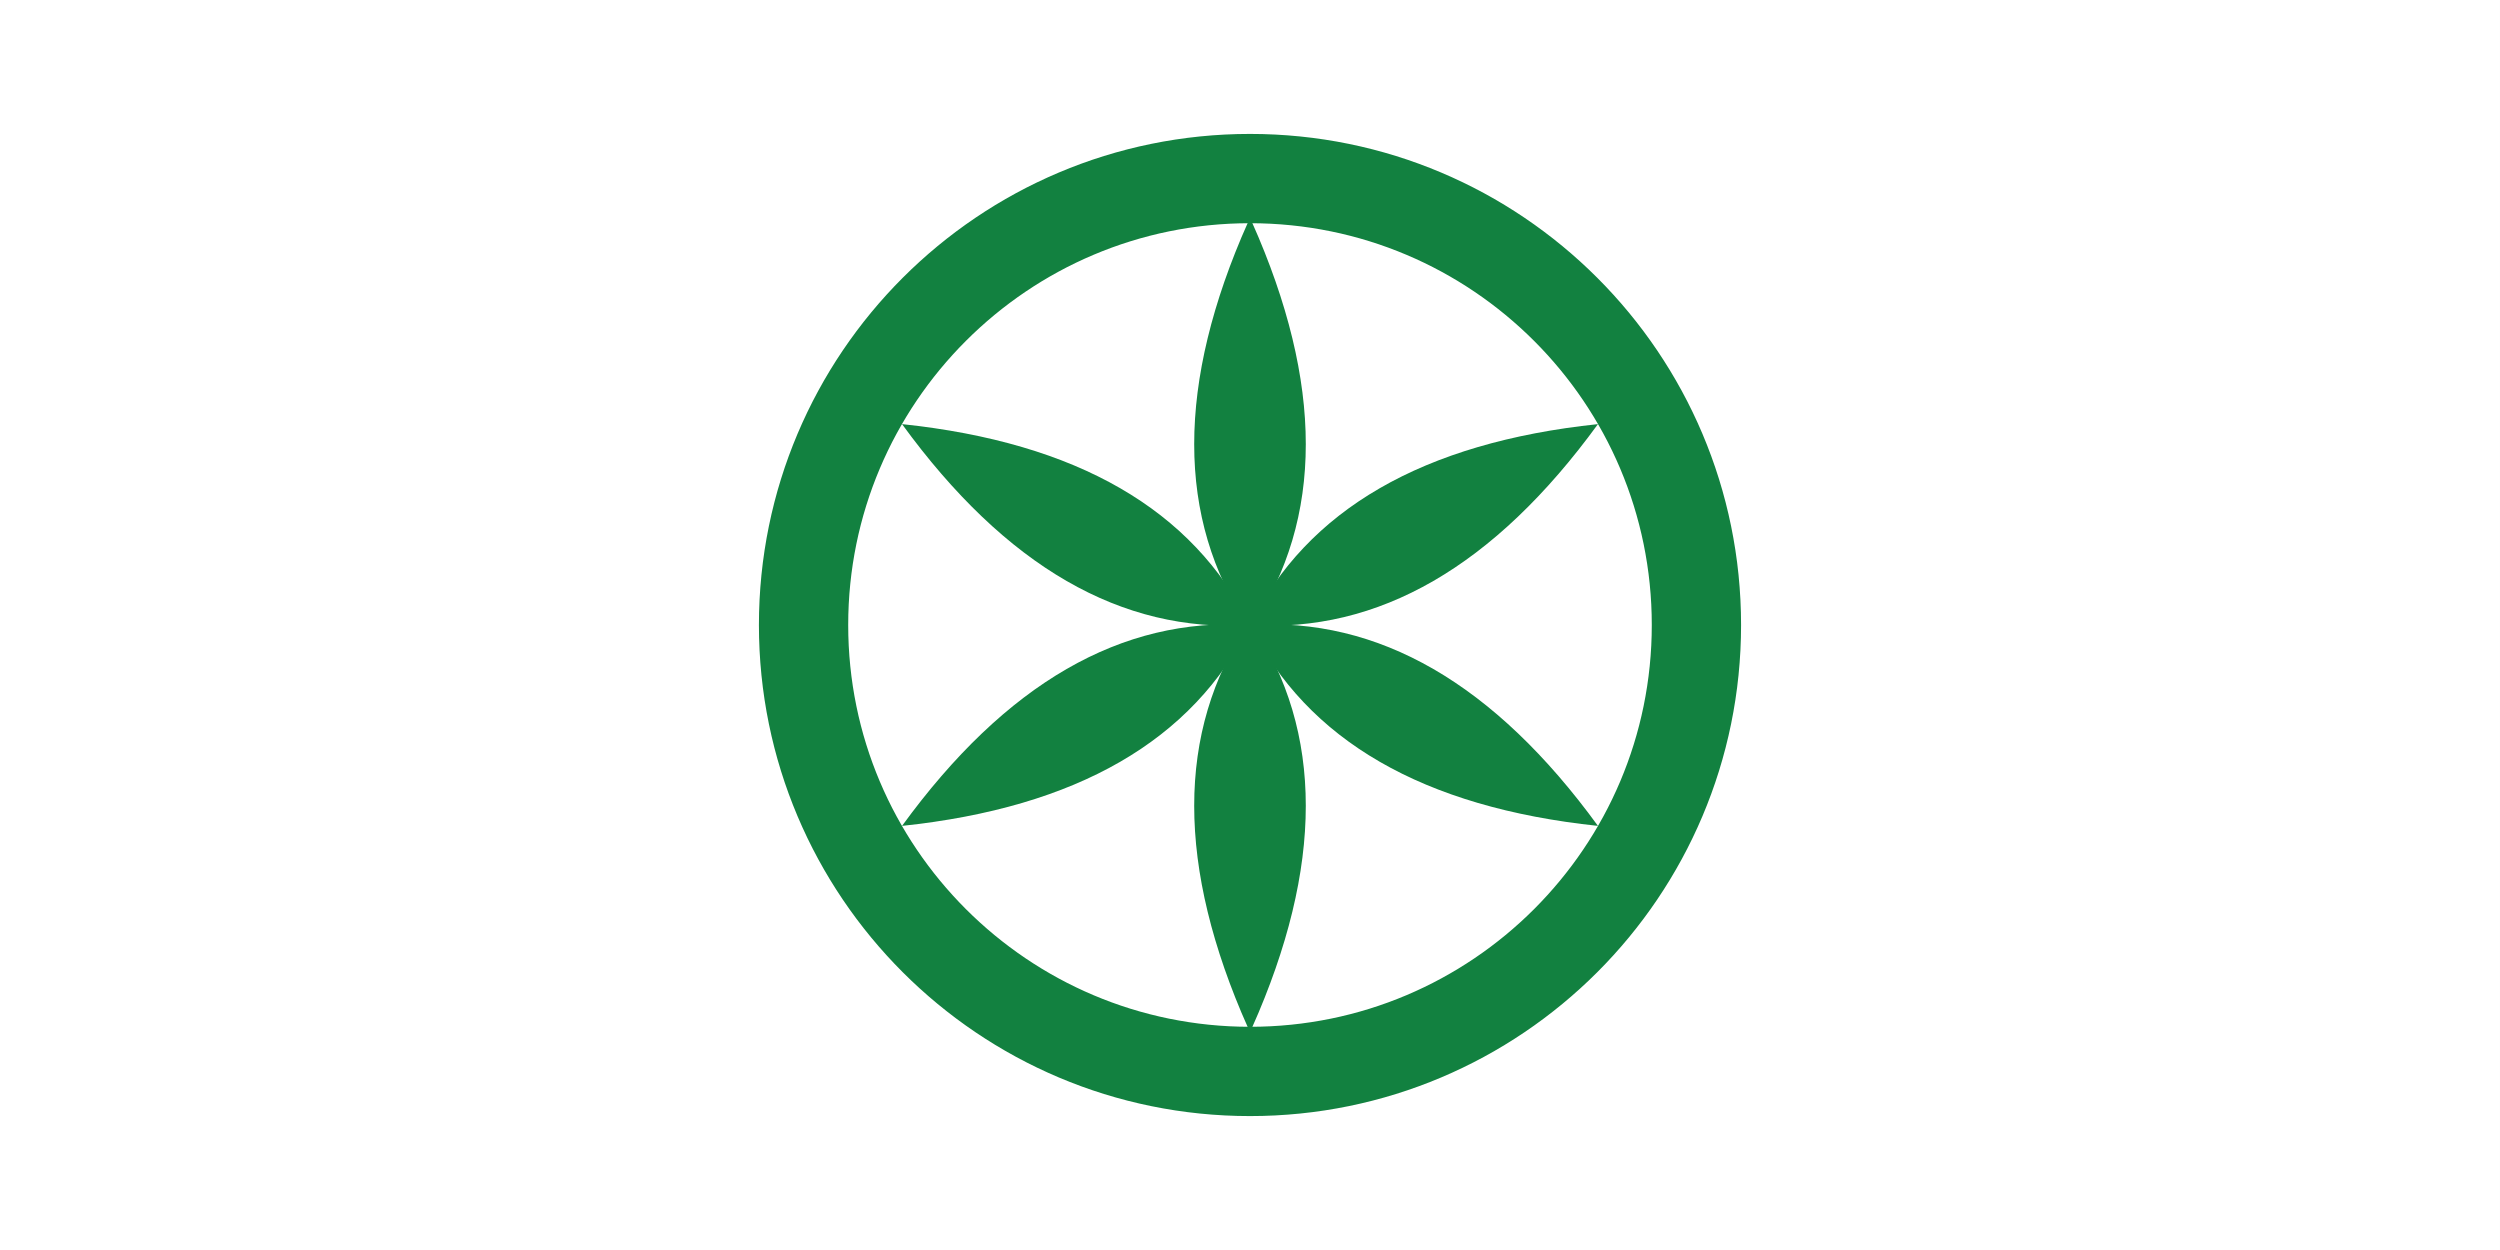 <?xml version="1.0" encoding="UTF-8"?>
<svg xmlns="http://www.w3.org/2000/svg" xmlns:xlink="http://www.w3.org/1999/xlink" width="596.1pt" height="298.05pt" viewBox="0 0 596.1 298.05" version="1.1">
<rect x="0" y="0" width="596.1" height="298.05" fill="#333333" stroke="none"/>
<defs>
<clipPath id="clip1">
  <path d="M 71 0 L 525 0 L 525 298.051 L 71 298.051 Z M 71 0 "/>
</clipPath>
</defs>
<g id="surface1">
<path style=" stroke:none;fill-rule:nonzero;fill:rgb(100%,100%,100%);fill-opacity:1;" d="M 0 0 L 596.098 0 L 596.098 298.051 L 0 298.051 L 0 0 "/>
<g clip-path="url(#clip1)" clip-rule="nonzero">
<path style="fill:none;stroke-width:212.892;stroke-linecap:butt;stroke-linejoin:miter;stroke:rgb(7.1%,50.6%,25.099%);stroke-opacity:1;stroke-miterlimit:4;" d="M 2980.508 2554.719 C 3568.398 2554.719 4044.961 2078.117 4044.961 1490.227 C 4044.961 902.336 3568.398 425.773 2980.508 425.773 C 2392.617 425.773 1916.016 902.336 1916.016 1490.227 C 1916.016 2078.117 2392.617 2554.719 2980.508 2554.719 Z M 2980.508 2554.719 " transform="matrix(0.1,0,0,-0.1,0,298.05)"/>
</g>
<path style="fill-rule:nonzero;fill:rgb(7.1%,50.6%,25.099%);fill-opacity:1;stroke-width:10.645;stroke-linecap:butt;stroke-linejoin:miter;stroke:rgb(7.1%,50.6%,25.099%);stroke-opacity:1;stroke-miterlimit:4;" d="M 2980.508 1490.227 C 3150.781 1234.758 3150.781 915.422 2980.508 532.219 C 2810.195 915.422 2810.195 1234.758 2980.508 1490.227 C 3150.781 1745.695 3150.781 2065.031 2980.508 2448.273 C 2810.195 2065.031 2810.195 1745.695 2980.508 1490.227 " transform="matrix(0.1,0,0,-0.1,0,298.05)"/>
<path style=" stroke:none;fill-rule:nonzero;fill:rgb(7.1%,50.6%,25.099%);fill-opacity:1;" d="M 298.051 149.027 C 284.438 176.547 256.785 192.516 215.082 196.926 C 239.754 163.016 267.406 147.047 298.051 149.027 C 328.688 151 356.344 135.035 381.016 101.125 C 339.312 105.535 311.656 121.504 298.051 149.027 "/>
<path style=" stroke:none;fill-rule:nonzero;fill:rgb(7.1%,50.6%,25.099%);fill-opacity:1;" d="M 298.051 149.027 C 267.406 151 239.754 135.035 215.082 101.125 C 256.785 105.535 284.438 121.504 298.051 149.027 C 311.656 176.547 339.312 192.516 381.016 196.926 C 356.344 163.016 328.688 147.047 298.051 149.027 "/>
</g>
</svg>
